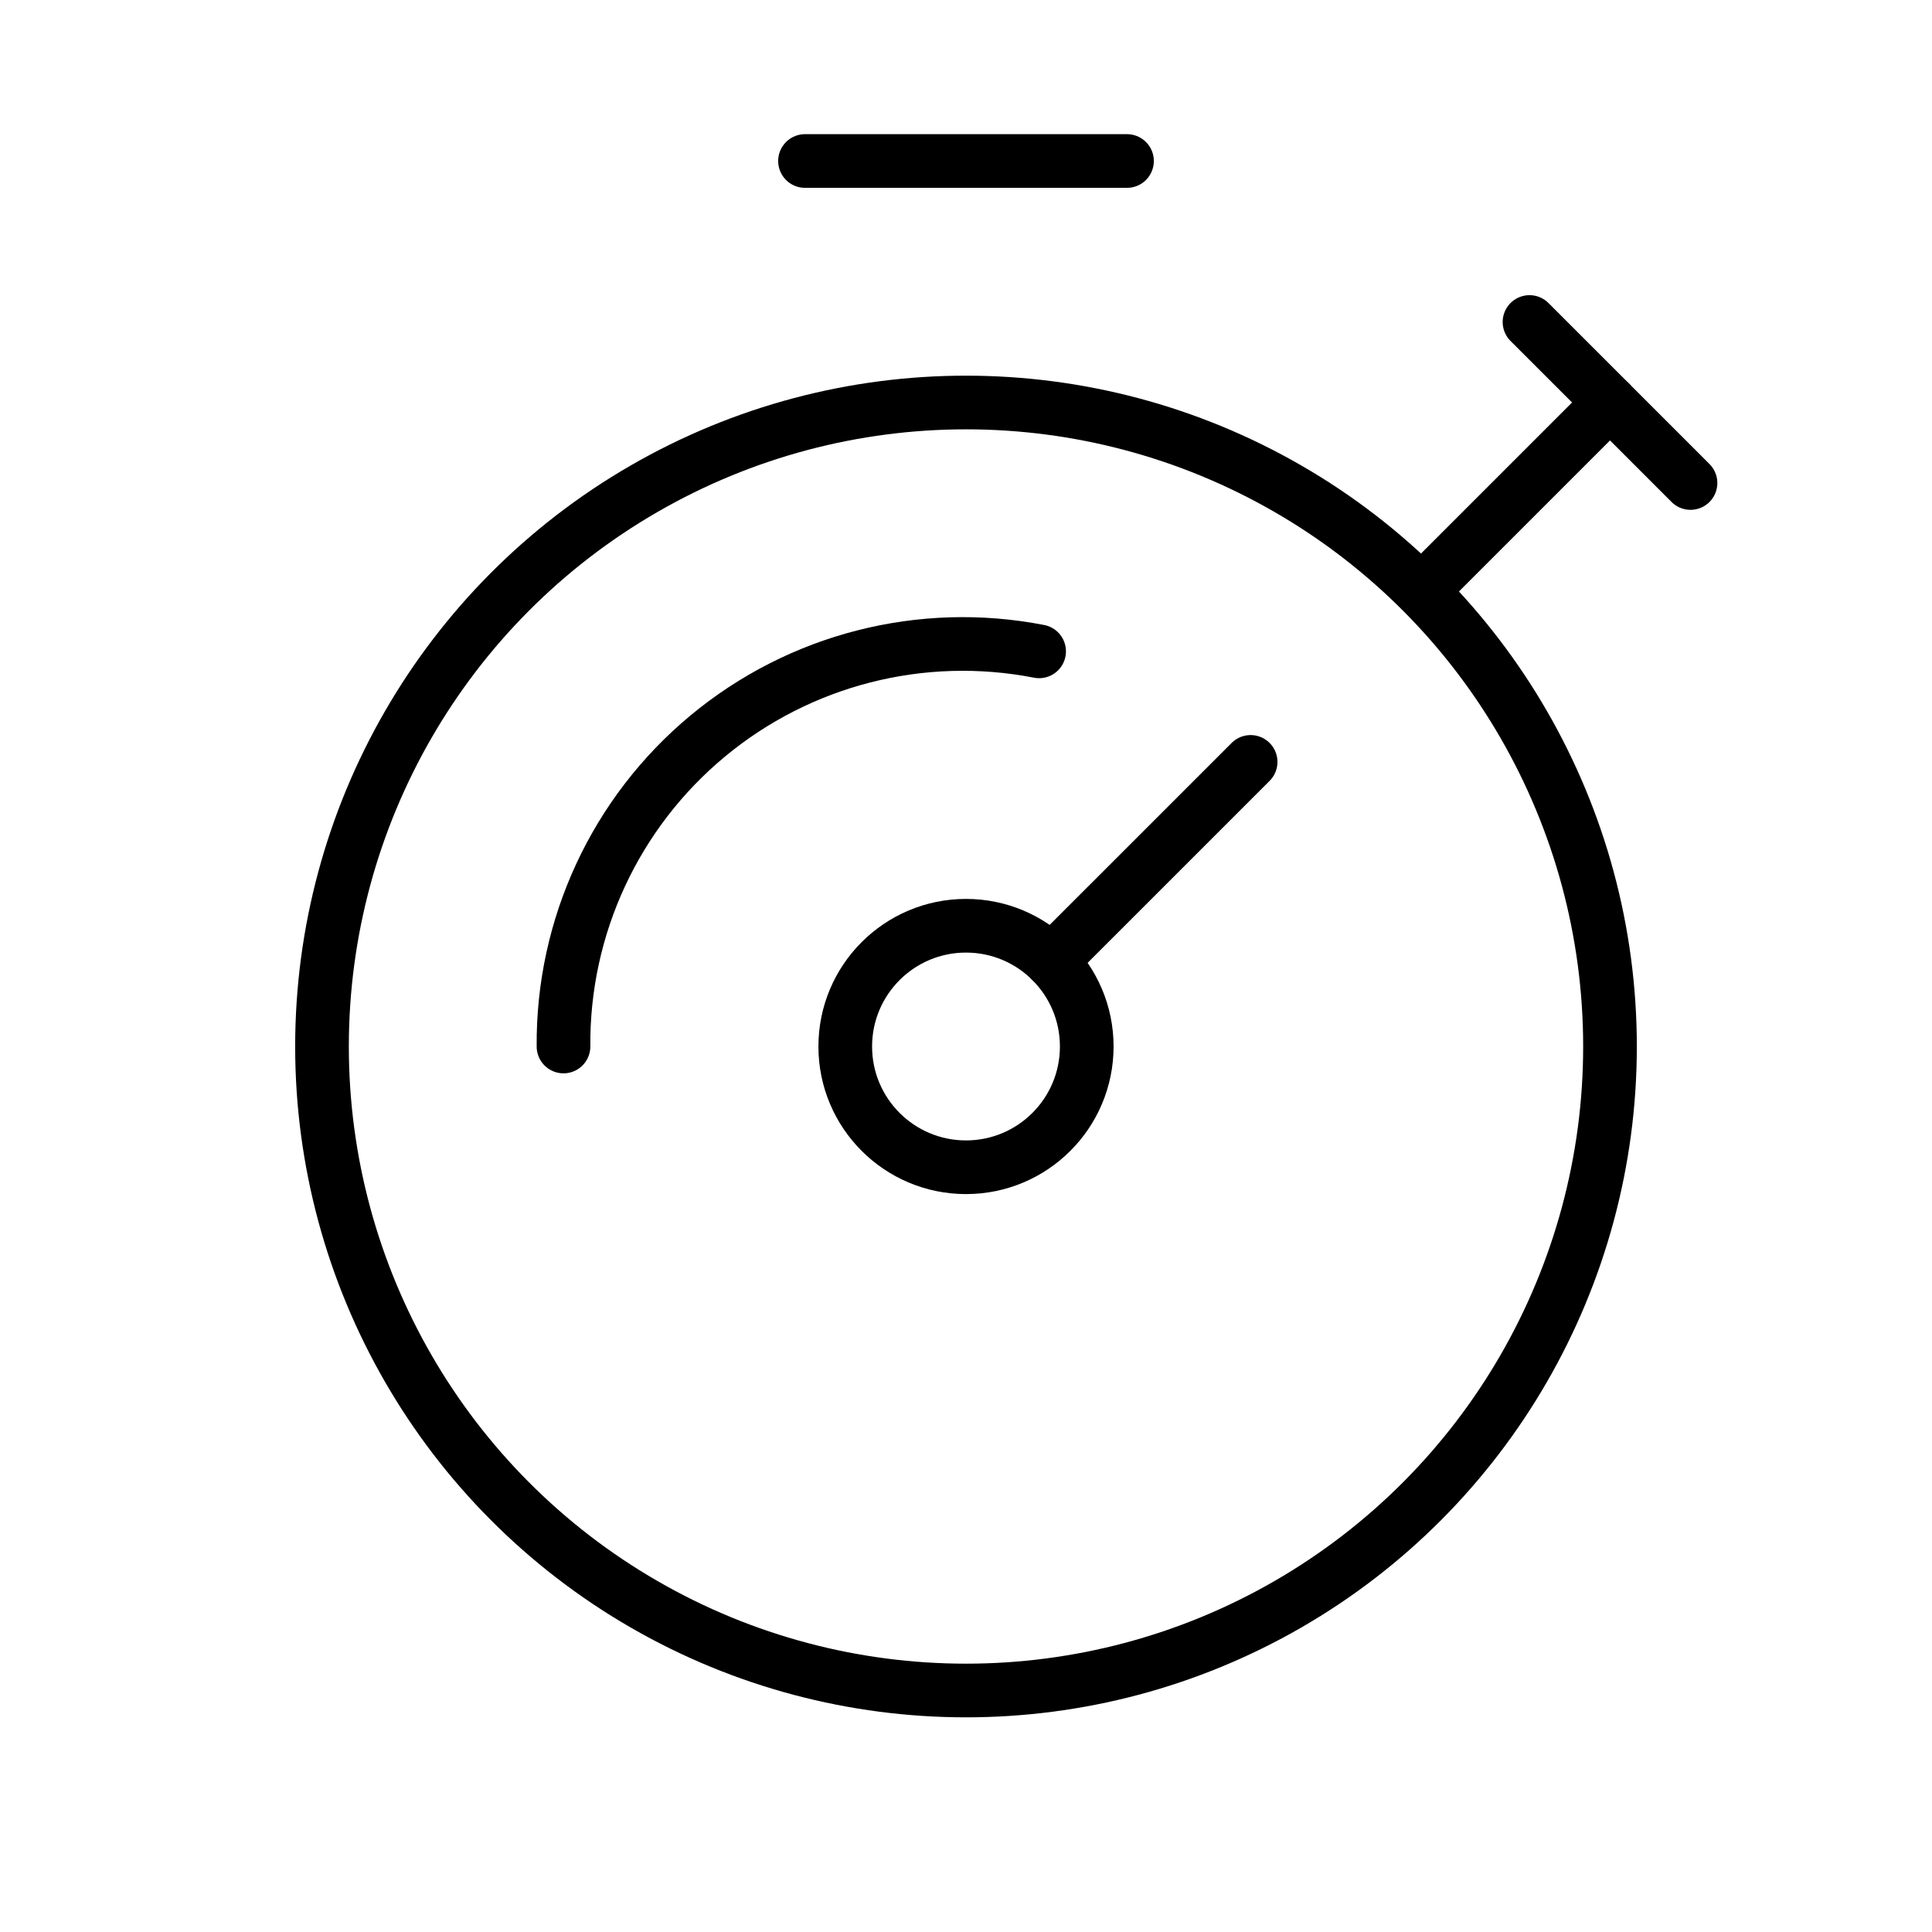 <svg xmlns="http://www.w3.org/2000/svg" width="72" height="72" viewBox="0 0 72 72" fill="none">
  <circle cx="36" cy="39" r="24" stroke="black" stroke-width="2" stroke-linecap="round" stroke-linejoin="round"/>
  <path d="M38.725 24.274C34.342 23.419 29.806 24.579 26.37 27.433C22.935 30.287 20.963 34.533 21 39" stroke="black" stroke-width="2" stroke-linecap="round" stroke-linejoin="round"/>
  <path d="M46.607 28.394L39.182 35.818" stroke="black" stroke-width="2" stroke-linecap="round" stroke-linejoin="round"/>
  <circle cx="36" cy="39" r="4.5" stroke="black" stroke-width="2" stroke-linecap="round" stroke-linejoin="round"/>
  <path d="M30 6H42" stroke="black" stroke-width="2" stroke-linecap="round" stroke-linejoin="round"/>
  <path d="M60 15L52.98 22.02" stroke="black" stroke-width="2" stroke-linecap="round" stroke-linejoin="round"/>
  <path d="M57 12L63 18" stroke="black" stroke-width="2" stroke-linecap="round" stroke-linejoin="round"/>
</svg>
